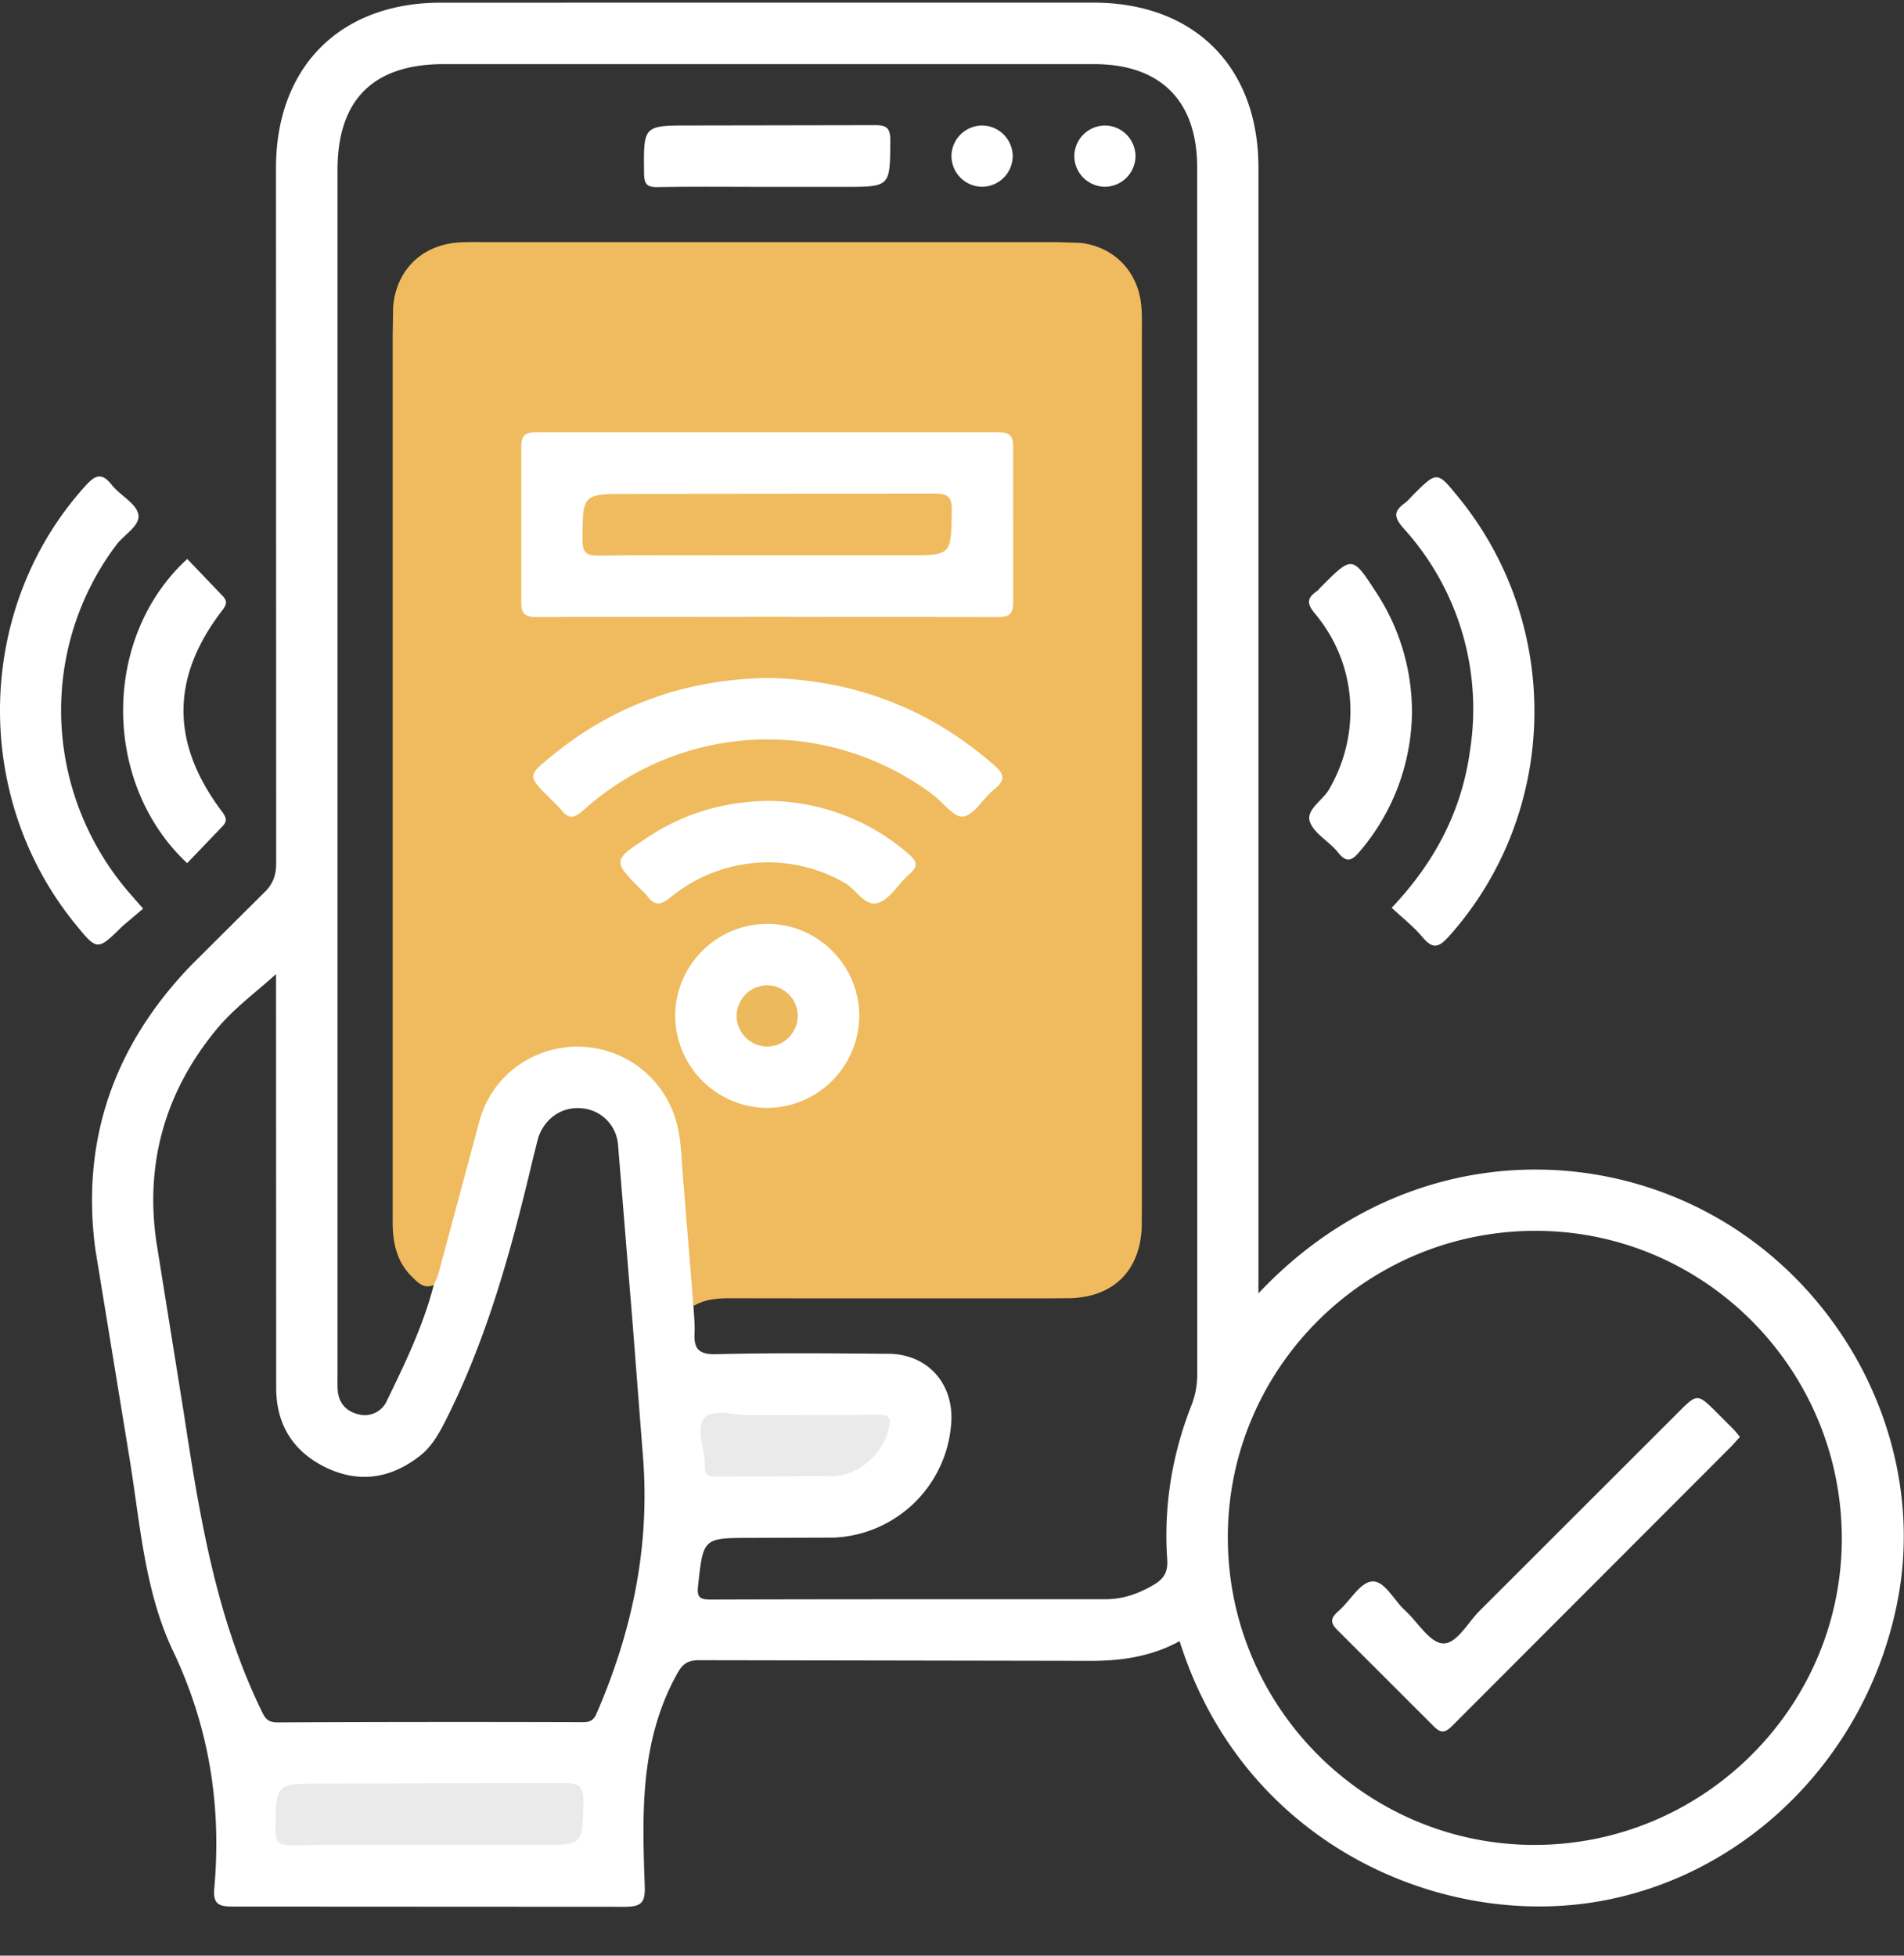 <svg xmlns="http://www.w3.org/2000/svg" width="37" height="38" fill="none" xmlns:v="https://vecta.io/nano"><rect width="100%" height="100%" fill="#333333" stroke="none"/><path d="M33.306 23.628c-2.64-1.478-6.259-1.251-8.851 1.503v-.471-21.4c0-1.963-1.246-3.209-3.21-3.209L8.568.052C6.607.052 5.364 1.3 5.363 3.266l.004 13.496c0 .24-.057.415-.236.584l-1.4 1.393c-1.501 1.548-2.164 3.395-1.878 5.538l.655 4.004c.214 1.283.291 2.613.854 3.798.704 1.48.945 3.008.802 4.615-.028.313.097.353.369.352l7.606.004c.346.003.401-.102.39-.411-.049-1.375-.093-2.749.581-4.027.123-.233.194-.355.486-.353l7.568.013c.62.003 1.211-.082 1.759-.384 1.213 3.858 4.909 5.528 7.959 5.087 2.935-.425 5.375-2.752 5.989-5.847.578-2.907-.894-6.005-3.565-7.501zm-21.712 9.666c-.061.141-.139.17-.278.17a780.13 780.13 0 0 0-5.925.004c-.216.001-.256-.116-.328-.265-.872-1.814-1.189-3.77-1.489-5.734l-.536-3.343c-.223-1.546.184-2.933 1.173-4.129.334-.404.771-.722 1.153-1.07l.003 8.049c.002.725.352 1.26 1.012 1.56.635.288 1.236.178 1.779-.246.229-.179.37-.428.5-.685.817-1.616 1.286-3.348 1.7-5.097l.1-.397c.124-.375.449-.602.816-.578a.77.77 0 0 1 .736.711l.285 3.489.199 2.562c.141 1.745-.207 3.402-.901 4.998zm11.557-5.983c-.377.961-.539 1.96-.469 2.99.016.233-.057.369-.246.483-.294.176-.603.29-.948.29-2.559.001-5.12-.002-7.679.006-.212.001-.268-.044-.244-.264.102-.933.095-.933 1.036-.934l1.603-.005a2.39 2.39 0 0 0 2.285-2.307c.014-.725-.491-1.259-1.219-1.265-1.118-.008-2.238-.02-3.355.008-.346.009-.433-.112-.418-.415.009-.172-.013-.348-.021-.521-.031-.287.159-.27.355-.269l6.821.002c.975 0 1.417-.438 1.417-1.405V6.222c0-.949-.446-1.396-1.388-1.396-3.852-.001-7.704-.001-11.555 0-.917 0-1.373.456-1.373 1.373L7.75 23.756c0 .54.158.973.678 1.215-.202.784-.551 1.509-.903 2.232a.47.47 0 0 1-.554.279c-.256-.058-.402-.235-.411-.506-.003-.1-.001-.198-.001-.298V3.304c0-1.366.693-2.057 2.063-2.058H21.26c1.292 0 2.004.713 2.004 2.004l.002 23.448a1.64 1.64 0 0 1-.114.612zm6.657 8.537c-3.287-.007-5.957-2.696-5.948-5.993.008-3.286 2.702-5.951 6.001-5.939 3.284.012 5.946 2.71 5.93 6.01-.016 3.266-2.706 5.928-5.983 5.922zm-2.763-18.21c.84-.886 1.366-1.89 1.524-3.073a5.22 5.22 0 0 0-1.301-4.307c-.191-.219-.177-.331.031-.482.06-.044.107-.104.159-.156.468-.467.468-.467.878.035 2.046 2.499 1.963 6.152-.184 8.544-.192.215-.311.246-.506.014-.173-.208-.393-.379-.601-.574zm-24.262.017l-.397.335c-.496.489-.494.491-.928-.042-2.023-2.49-1.929-6.162.208-8.514.19-.209.315-.254.506-.012.16.203.468.352.515.567.048.221-.273.396-.425.597-1.514 2.012-1.42 4.804.232 6.741l.287.328zm24.655-3.781a4.22 4.22 0 0 1-1.001 2.654c-.148.179-.255.266-.439.032-.167-.212-.465-.363-.544-.595s.248-.41.374-.627c.631-1.089.542-2.433-.267-3.406-.152-.182-.183-.298.019-.438.04-.028.071-.07.106-.105.591-.59.594-.592 1.061.127a4.23 4.23 0 0 1 .691 2.357zM3.637 16.772c-1.66-1.553-1.659-4.392.002-5.911l.668.698c.111.109.109.174.01.303-1.001 1.305-1.001 2.581-.003 3.908.095.126.105.193-.009.305l-.668.697z" fill="#fff"/><path d="M13.475 25.376l-.207-2.553c-.029-.358-.031-.72-.137-1.067a1.99 1.99 0 0 0-1.924-1.419c-.87.007-1.643.574-1.884 1.421l-.809 3.013c-.023.069-.058.133-.088.198-.19.081-.306-.049-.42-.16-.296-.29-.375-.66-.375-1.058v-3.839V6.531l.008-.559c.055-.708.538-1.197 1.243-1.258.149-.013.298-.01.448-.01h11.182l.484.015c.635.074 1.093.527 1.176 1.163.024.185.018.372.018.558v17.071l-.003.336c-.033.831-.534 1.34-1.359 1.377l-.448.004c-2.062 0-4.125.002-6.187-.002-.254 0-.496.018-.718.151z" fill="#efbb5e"/><path d="M8.338 35.849c-.882 0-1.765-.009-2.647.006-.244.004-.341-.033-.337-.312.013-.887-.001-.887.874-.887l4.735-.009c.324-.004.381.093.374.39-.021.812-.007.812-.836.812H8.338zm7.142-8.354l1.603-.004c.193-.004.23.059.194.236-.103.509-.566.94-1.1.954l-2.273.011c-.167.002-.212-.059-.207-.213.009-.319-.193-.722-.005-.929.171-.188.587-.044.895-.053l.893-.002z" fill="#eaeaea"/><path d="M14.935 13.174c1.665.036 3.124.592 4.38 1.69.218.19.215.304 0 .479s-.378.487-.598.523c-.174.028-.396-.282-.602-.435-2.056-1.526-4.873-1.401-6.785.318-.194.175-.295.149-.435-.024-.062-.077-.139-.143-.208-.212-.436-.438-.437-.439.031-.822 1.226-1.005 2.637-1.496 4.217-1.517zm1.763 6.564a1.8 1.8 0 0 1-1.807 1.79 1.8 1.8 0 0 1-1.77-1.788c0-.99.815-1.797 1.806-1.789.974.008 1.771.812 1.771 1.787zm-1.75-4.176a4.19 4.19 0 0 1 2.708 1.031c.179.154.185.247.009.399-.206.177-.36.469-.592.549-.262.091-.431-.256-.658-.386a2.98 2.98 0 0 0-3.377.275c-.204.166-.324.174-.469-.032-.021-.03-.052-.053-.078-.08-.599-.596-.599-.597.128-1.07.693-.449 1.453-.676 2.329-.687zm-.075-11.931c-.696 0-1.392-.008-2.087.005-.207.004-.267-.051-.27-.264-.011-.934-.019-.934.899-.934l3.578-.006c.239-.002.309.055.308.302-.006.897.004.897-.9.897h-1.528zm4.807-.59a.6.6 0 0 1-.593.588.6.6 0 0 1-.597-.621.6.6 0 0 1 .611-.569.6.6 0 0 1 .579.602zm1.785.588a.6.6 0 0 1-.588-.592.6.6 0 0 1 .619-.598.6.6 0 0 1 .57.61.6.6 0 0 1-.601.58zM33.81 27.922l-.161.177-5.426 5.433c-.152.152-.231.146-.377-.004L26 31.684c-.157-.153-.147-.242.009-.378.224-.195.417-.554.649-.577.245-.025.428.365.646.563.246.224.472.62.73.64.27.021.487-.403.723-.637l3.851-3.847c.377-.377.377-.377.768.013l.316.317c.041.043.075.091.12.143zM19.688 8.703c.004-.247-.07-.305-.309-.305h-8.94c-.241-.001-.312.06-.309.306v2.98c-.004.247.07.307.31.305l4.47-.005 4.47.006c.241.002.312-.06.309-.306l-.001-2.981zM17.63 10.79h-2.718c-1.092 0-2.184-.006-3.276.005-.233.002-.315-.046-.315-.3.003-.898-.008-.898.903-.898l5.919-.006c.267-.002.359.048.353.339-.016.86-.001.86-.866.86z" fill="#fff"/><path d="M14.905 19.145a.6.6 0 0 1 .598.582.6.6 0 0 1-.61.608.6.6 0 0 1-.579-.6.6.6 0 0 1 .591-.59z" fill="#edb95d"/></svg>